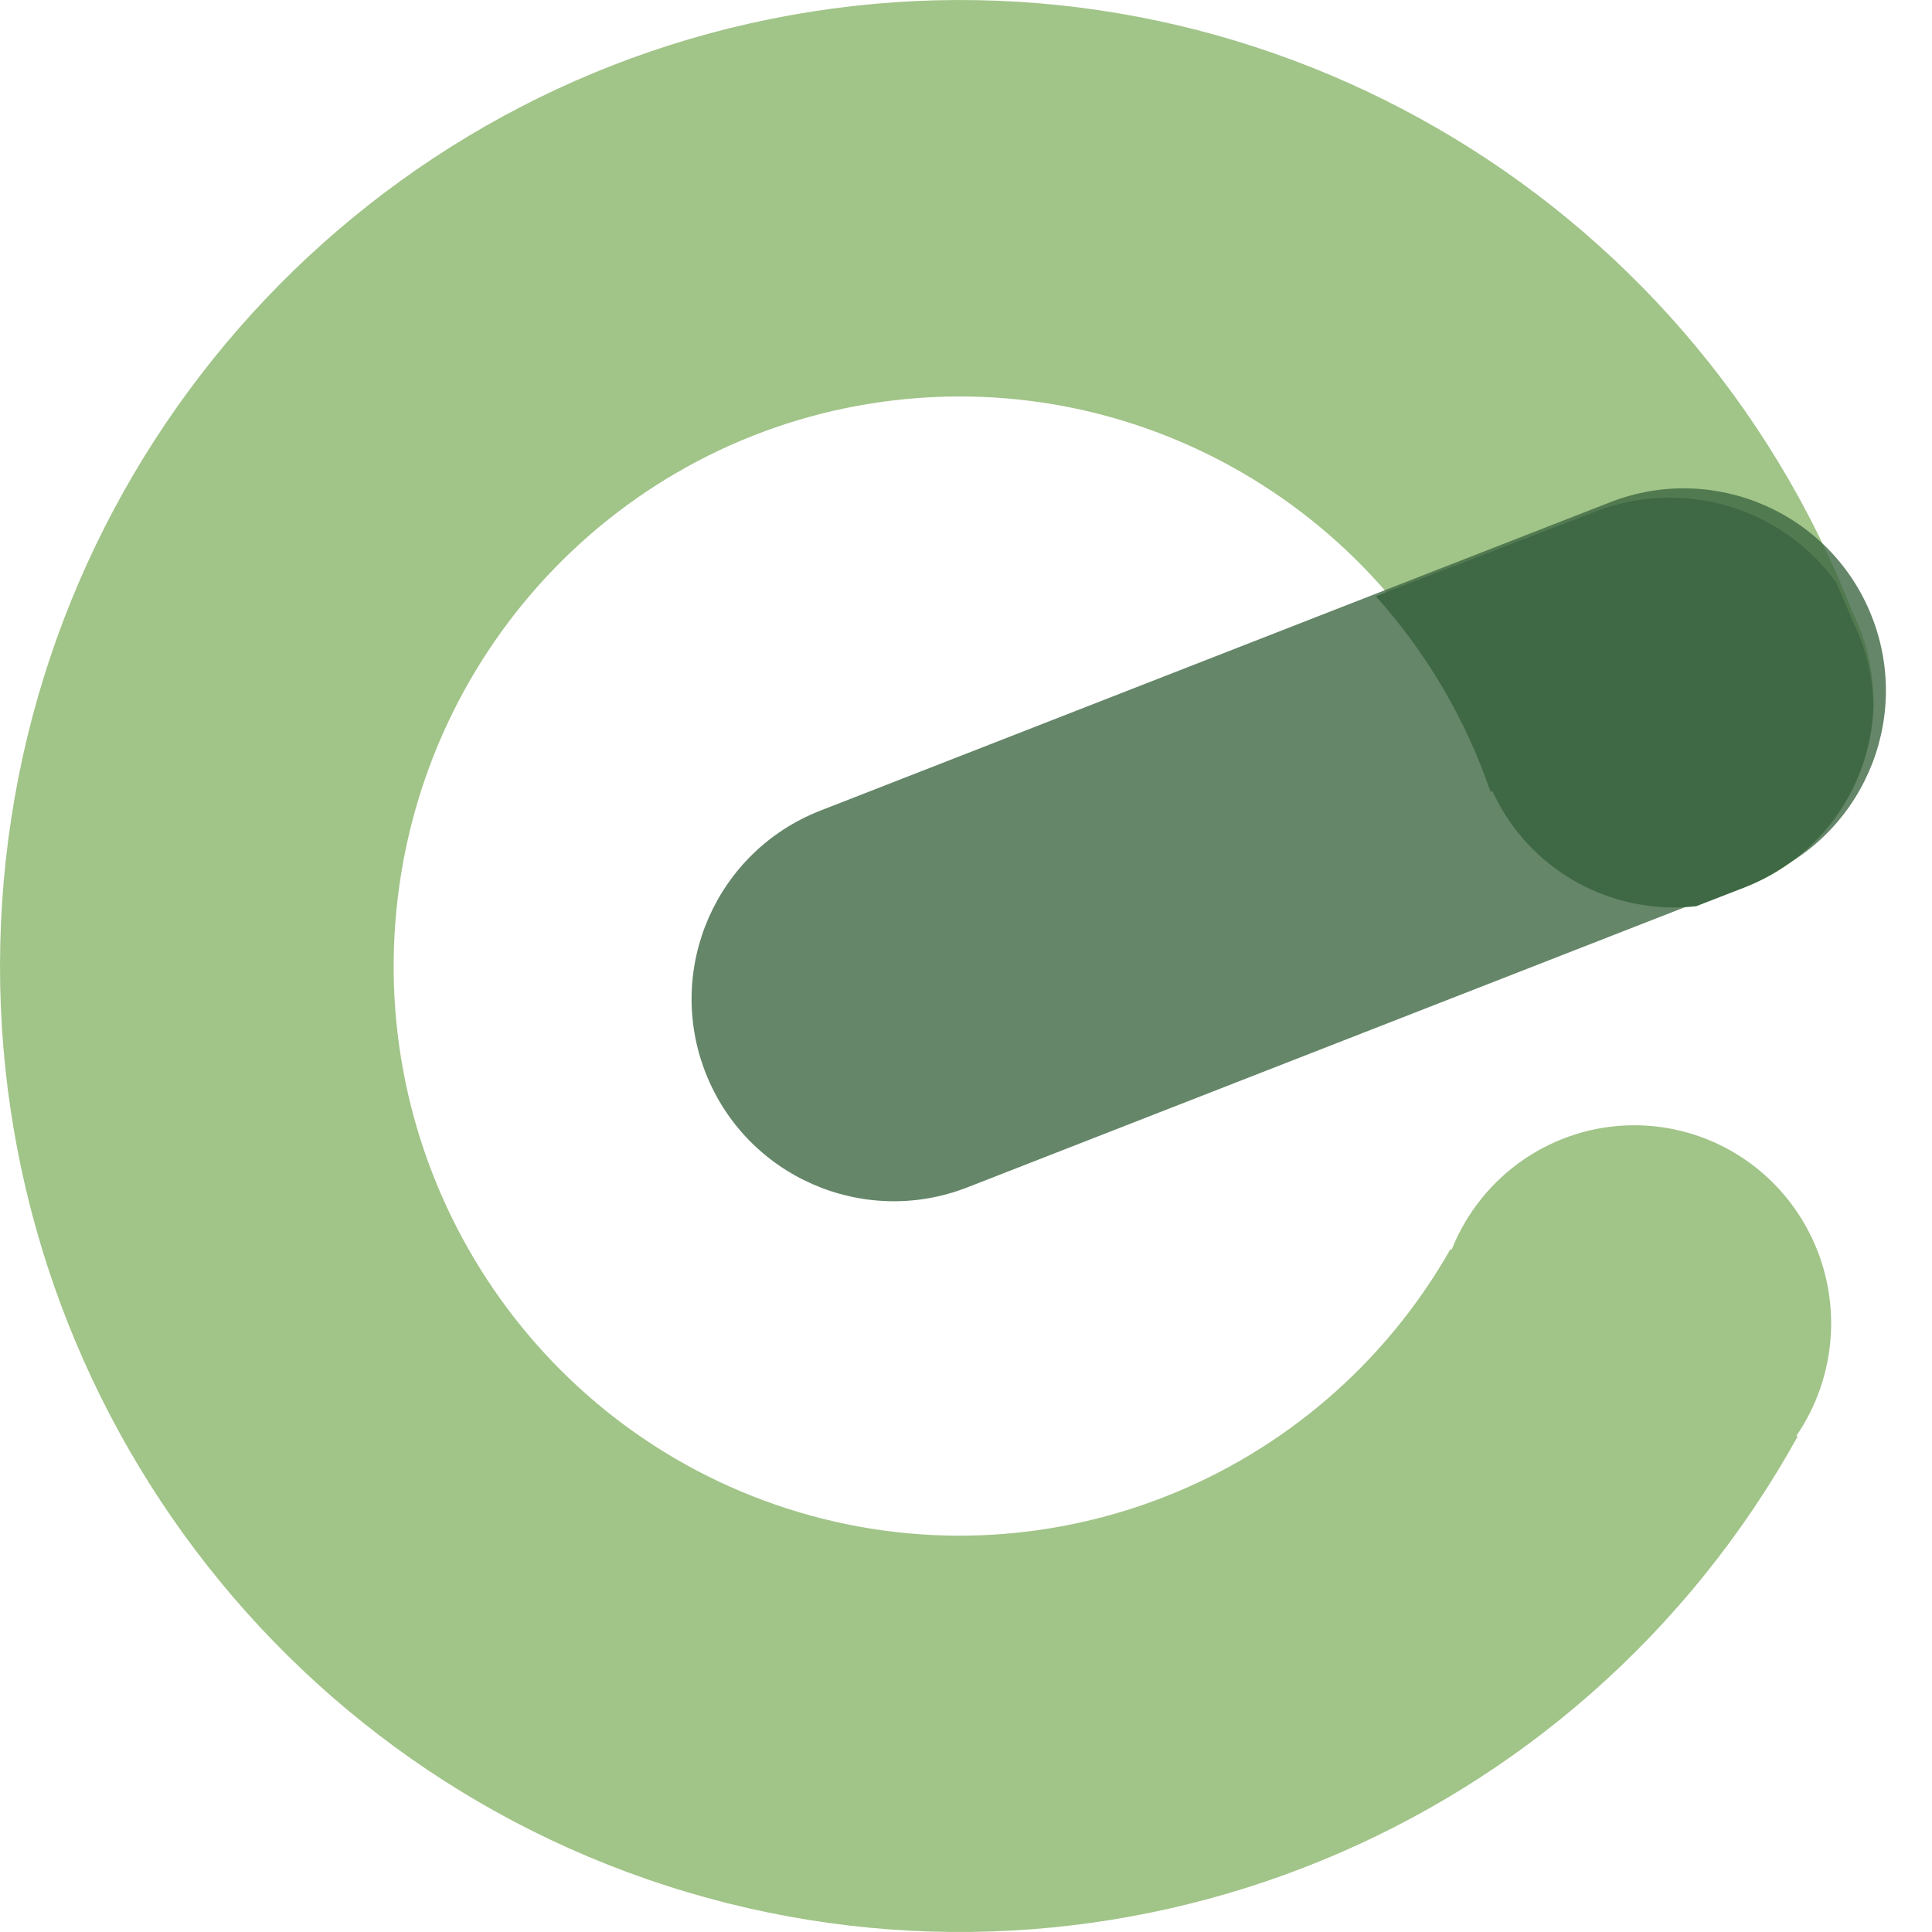 <?xml version="1.0" encoding="UTF-8"?>
<svg width="66px" height="66px" viewBox="0 0 66 66" version="1.1" xmlns="http://www.w3.org/2000/svg" xmlns:xlink="http://www.w3.org/1999/xlink">
    <title>favicon</title>
    <g id="favicon" stroke="none" stroke-width="1" fill="none" fill-rule="evenodd">
        <g id="编组" transform="translate(0, 0)" fill-rule="nonzero">
            <path d="M55.833,38.441 C53.084,38.44 50.612,40.124 49.59,42.692 L49.552,42.67 C45.024,50.629 35.591,54.324 26.91,51.541 C18.23,48.757 12.658,40.25 13.539,31.122 C14.419,21.994 21.512,14.724 30.563,13.673 C39.613,12.622 48.164,18.075 51.086,26.762 L51.149,26.733 C52.151,28.968 54.276,30.483 56.704,30.692 C59.132,30.901 61.482,29.771 62.847,27.739 C64.211,25.707 64.377,23.09 63.279,20.9 C57.656,6.54 42.894,-1.978 27.742,0.395 C12.589,2.768 1.096,15.398 0.074,30.799 C-0.949,46.201 8.773,60.258 23.477,64.639 C38.181,69.021 53.938,62.556 61.409,49.075 L61.366,49.051 C62.783,46.983 62.946,44.294 61.787,42.068 C60.628,39.841 58.339,38.445 55.843,38.441 L55.833,38.441 Z" id="路径" fill="#89B56B" opacity="0.8"></path>
            <path d="M29.543,21.952 L58.508,21.952 C62.323,21.952 65.416,25.044 65.416,28.859 C65.416,32.674 62.323,35.767 58.508,35.767 L29.543,35.767 C25.728,35.767 22.635,32.674 22.635,28.859 C22.635,25.044 25.728,21.952 29.543,21.952 Z" id="矩形" fill="#3F6844" opacity="0.8" transform="translate(44.026, 28.859) rotate(-21.33) translate(-44.026, -28.859)"></path>
            <path d="M63.277,21.197 C63.104,20.762 62.92,20.332 62.73,19.907 C60.876,17.328 57.497,16.324 54.522,17.469 L47,20.368 C48.744,22.313 50.077,24.586 50.92,27.052 L50.984,27.023 C52.086,29.443 54.513,30.999 57.189,31 C57.442,31 57.694,30.986 57.946,30.957 L59.581,30.323 C62.167,29.314 63.903,26.876 64,24.118 C63.982,23.103 63.735,22.105 63.277,21.197 Z" id="路径" fill="#3F6844"></path>
        </g>
    </g>
</svg>
